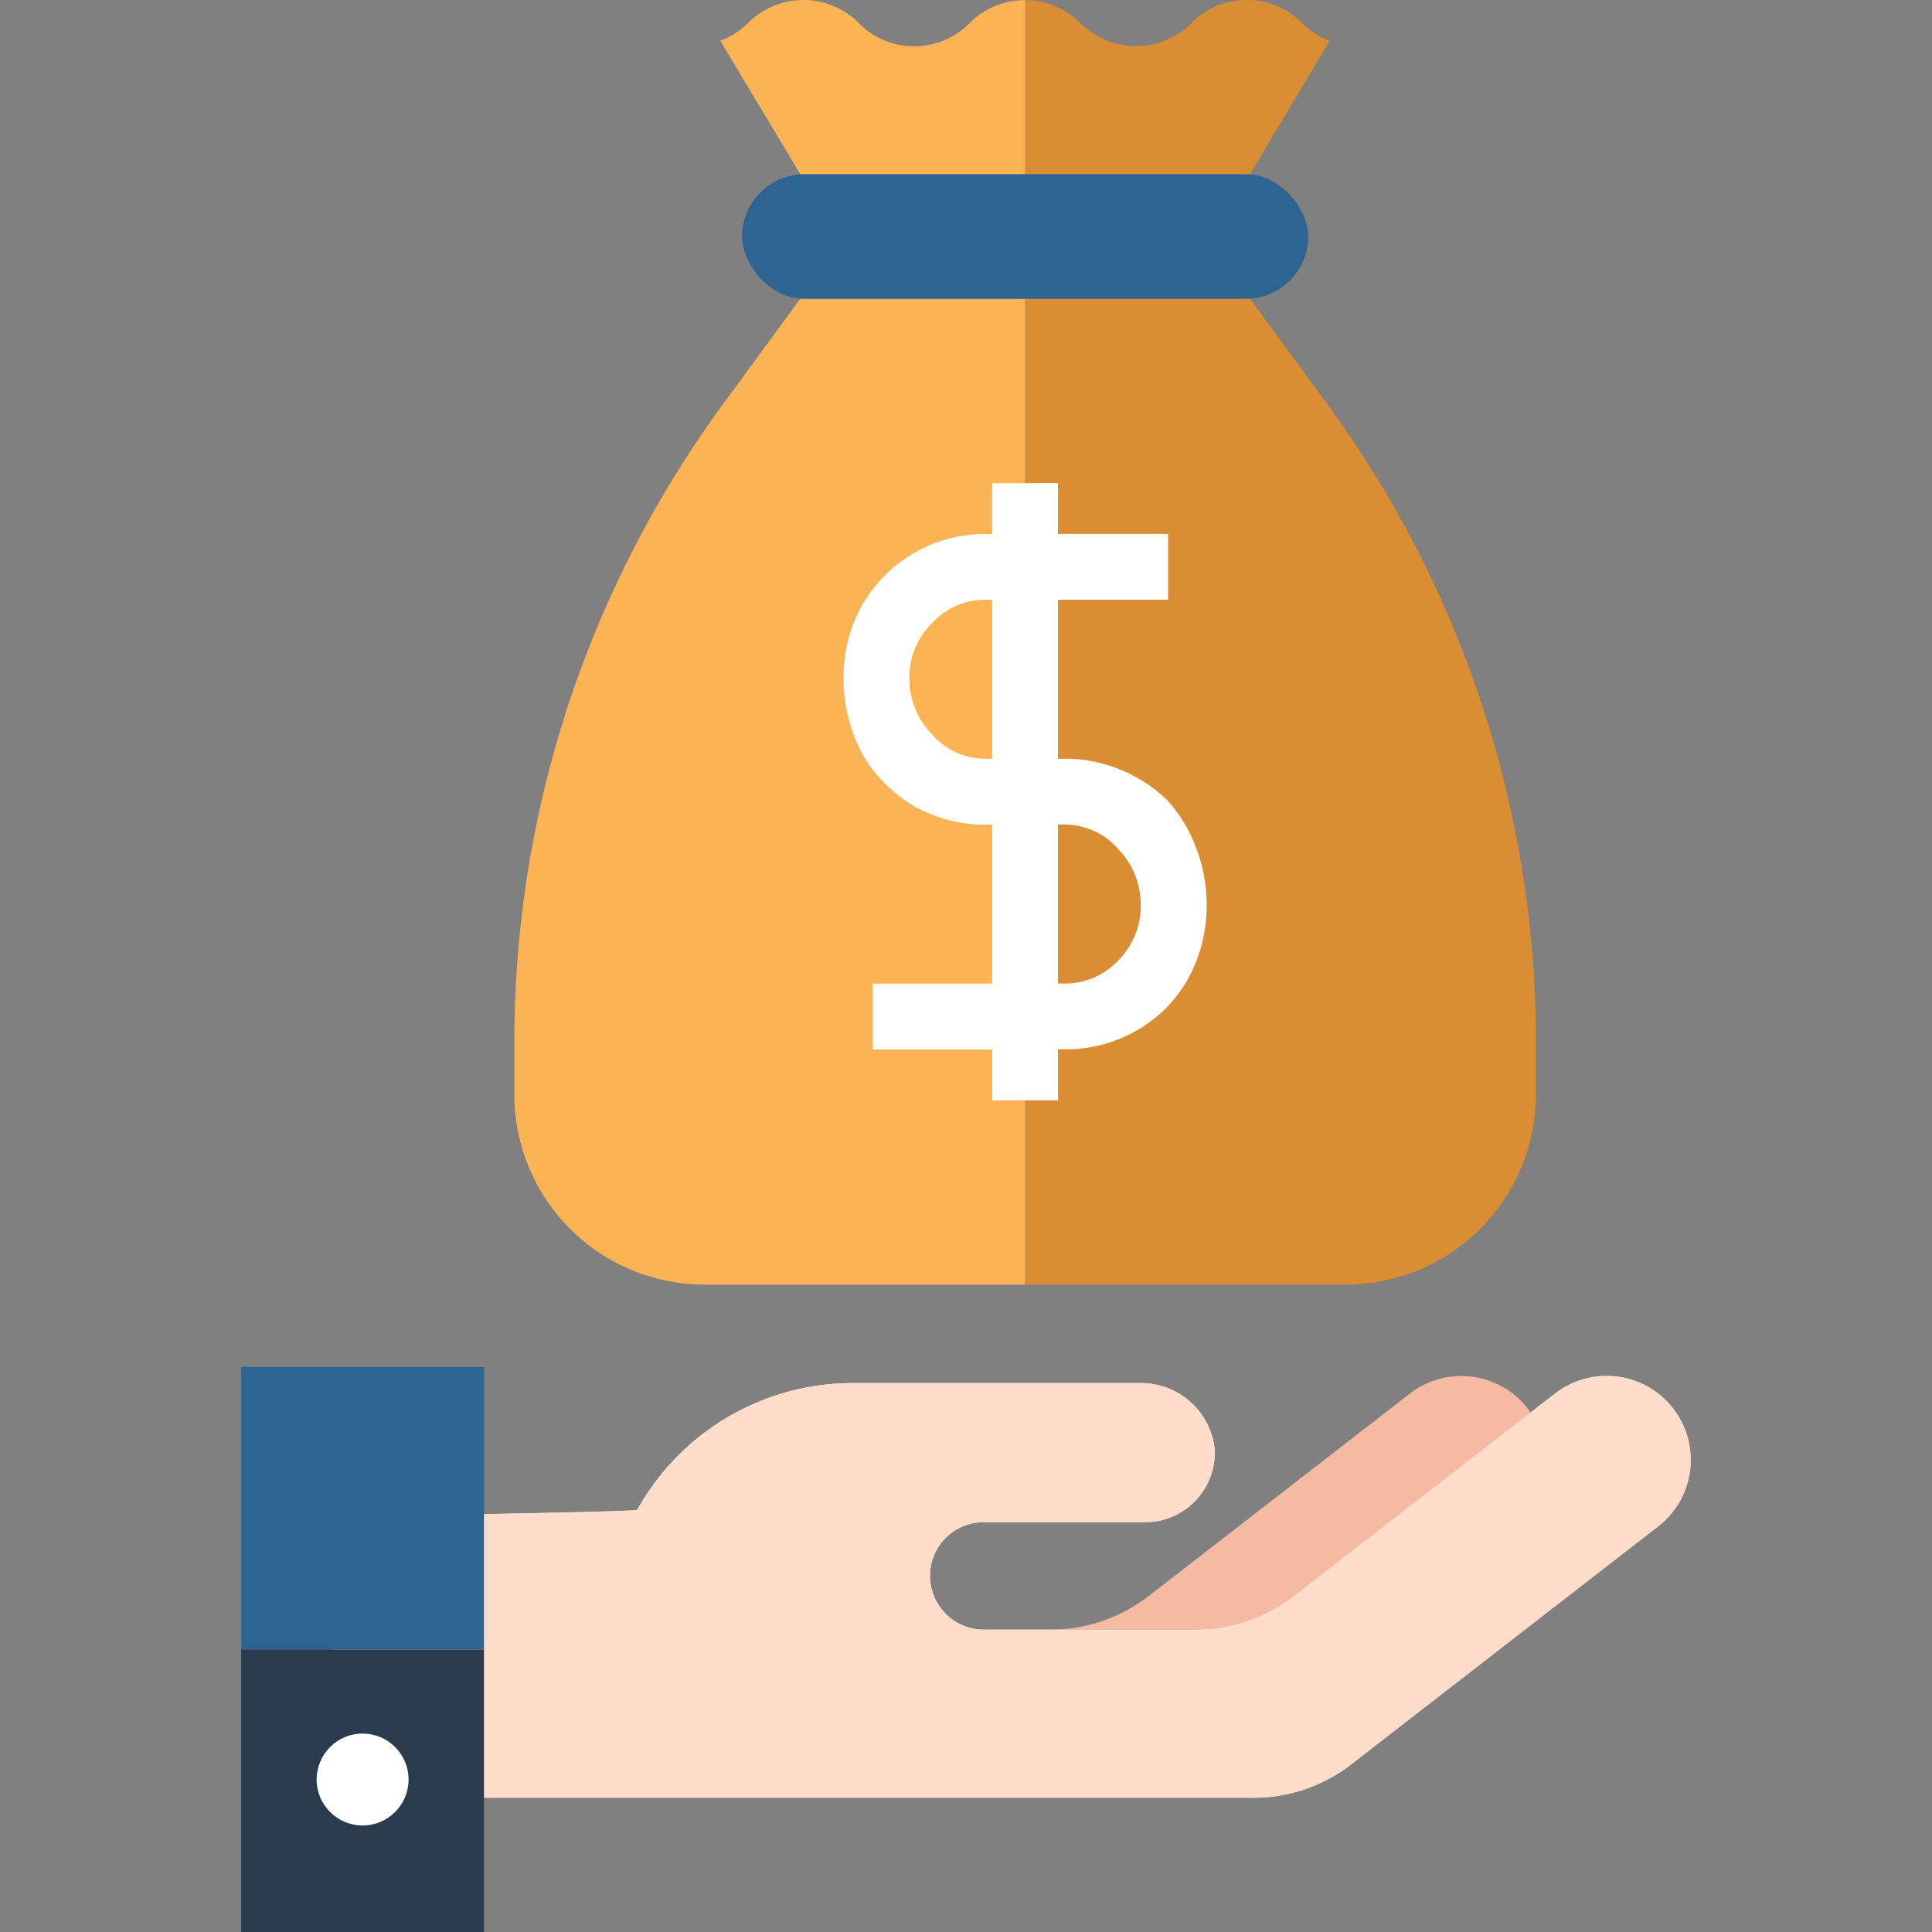 <svg xmlns="http://www.w3.org/2000/svg" width="75" height="75" viewBox="0 0 75 75">
  <rect x="0" y="0" width="75" height="75" fill="#808080" stroke="none"/>
  <g id="icon_main_03_02" transform="translate(-464 -770)">
    <rect id="icon_guide" data-name="icon guide" width="75" height="75" transform="translate(464 770)" fill="none"/>
    <g id="그룹_194" data-name="그룹 194" transform="translate(-1145.993 508.026)">
      <path id="패스_328" data-name="패스 328" d="M1675.4,336.928l-10.57,8.195-1.353,1.05a6.159,6.159,0,0,1-3.775,1.289h-35.779V336.55s11.8-.173,11.849-.267a9.566,9.566,0,0,1,8.379-4.916h11.178a2.874,2.874,0,0,1,2.854,2.56,2.7,2.7,0,0,1-2.7,2.836h-6.261a2.083,2.083,0,0,0-1.473,3.563,2.065,2.065,0,0,0,1.473.608h8.241a6.22,6.22,0,0,0,3.793-1.3l9.188-7.126.958-.737a3.262,3.262,0,0,1,4,5.156Z" transform="translate(-1.038 -15.7)" fill="#ffddca"/>
      <path id="패스_329" data-name="패스 329" d="M1678.649,332.509c-.036-.056-.073-.1-.11-.157a3.267,3.267,0,0,0-4.576-.58l-10.146,7.863a6.22,6.22,0,0,1-3.793,1.3h5.644a6.22,6.22,0,0,0,3.793-1.3Z" transform="translate(-9.237 -15.7)" fill="#f4bba2"/>
      <path id="패스_330" data-name="패스 330" d="M1639.258,336.365a9.565,9.565,0,0,1,8.379-4.916h11.178a2.874,2.874,0,0,1,2.854,2.56,2.7,2.7,0,0,1-2.7,2.836h-6.261a2.083,2.083,0,0,0-1.473,3.563" transform="translate(-4.521 -15.781)" fill="#ffddca"/>
      <path id="패스_331" data-name="패스 331" d="M1675.4,336.928l-10.57,8.195-1.353,1.05a6.159,6.159,0,0,1-3.775,1.289h-35.779V336.55s11.8-.173,11.849-.267a9.566,9.566,0,0,1,8.379-4.916h11.178a2.874,2.874,0,0,1,2.854,2.56,2.7,2.7,0,0,1-2.7,2.836h-6.261a2.083,2.083,0,0,0-1.473,3.563,2.065,2.065,0,0,0,1.473.608h8.241a6.22,6.22,0,0,0,3.793-1.3l9.188-7.126.958-.737a3.262,3.262,0,0,1,4,5.156Z" transform="translate(-1.038 -15.7)" fill="#ffddca"/>
      <rect id="사각형_675" data-name="사각형 675" width="9.427" height="10.968" transform="translate(1619.355 315.037)" fill="#2e6491"/>
      <rect id="사각형_676" data-name="사각형 676" width="9.427" height="10.968" transform="translate(1619.355 326.006)" fill="#2b3b4e"/>
      <circle id="타원_20" data-name="타원 20" cx="1.784" cy="1.784" r="1.784" transform="translate(1622.285 329.271)" fill="#fff"/>
      <g id="그룹_193" data-name="그룹 193" transform="translate(1629.962 261.974)">
        <path id="패스_332" data-name="패스 332" d="M1670.463,281.073l-3-4.094h-8.729v38.27h12.44a7.387,7.387,0,0,0,7.387-7.388V305.82A41.864,41.864,0,0,0,1670.463,281.073Z" transform="translate(-1638.906 -265.382)" fill="#db8d33"/>
        <path id="패스_333" data-name="패스 333" d="M1644.177,276.979l-3,4.094a41.859,41.859,0,0,0-8.1,24.747v2.042a7.388,7.388,0,0,0,7.387,7.388h12.44v-38.27Z" transform="translate(-1633.079 -265.382)" fill="#fcb353"/>
        <path id="패스_334" data-name="패스 334" d="M1670.559,263.555a2.913,2.913,0,0,1-1.071-.682,3.018,3.018,0,0,0-4.3,0,3.043,3.043,0,0,1-4.307,0,3.036,3.036,0,0,0-2.151-.892v6.758h8.73Z" transform="translate(-1638.906 -261.975)" fill="#db8d33"/>
        <path id="패스_335" data-name="패스 335" d="M1653.1,262.872a3.016,3.016,0,0,1-4.3,0,3.031,3.031,0,0,0-4.307,0,2.914,2.914,0,0,1-1.071.682l3.105,5.184h8.726V261.98A3.035,3.035,0,0,0,1653.1,262.872Z" transform="translate(-1635.429 -261.974)" fill="#fcb353"/>
        <rect id="사각형_677" data-name="사각형 677" width="21.978" height="4.831" rx="2.415" transform="translate(8.838 6.766)" fill="#2e6491"/>
        <g id="그룹_192" data-name="그룹 192" transform="translate(12.776 18.753)">
          <path id="패스_336" data-name="패스 336" d="M1657.936,286.239v1.972h4.273v2.556h-4.273v6.172h.256a5.605,5.605,0,0,1,2.154.42,5.718,5.718,0,0,1,1.79,1.15,5.548,5.548,0,0,1,1.151,1.863,6.2,6.2,0,0,1,.42,2.227,5.965,5.965,0,0,1-.42,2.246,5.382,5.382,0,0,1-1.187,1.808,5.545,5.545,0,0,1-3.908,1.57h-.256V310.2h-2.556v-1.972h-4.639v-2.557h4.639V299.5h-.256a5.6,5.6,0,0,1-2.155-.42,5.012,5.012,0,0,1-1.754-1.187,4.892,4.892,0,0,1-1.186-1.825,6.166,6.166,0,0,1-.42-2.228,5.8,5.8,0,0,1,.42-2.227,5.426,5.426,0,0,1,1.186-1.79,5.483,5.483,0,0,1,3.908-1.606h.256v-1.972Zm-4.894,5.442a2.928,2.928,0,0,0-.876,2.154,3.091,3.091,0,0,0,.876,2.155,2.741,2.741,0,0,0,2.082.95h.256v-6.172h-.256A2.791,2.791,0,0,0,1653.042,291.681Zm5.149,13.986a2.817,2.817,0,0,0,2.081-.894,2.991,2.991,0,0,0,.876-2.173,3.093,3.093,0,0,0-.876-2.155,2.743,2.743,0,0,0-2.081-.949h-.256v6.171Z" transform="translate(-1649.61 -286.239)" fill="#fff"/>
        </g>
      </g>
    </g>
  </g>
</svg>
